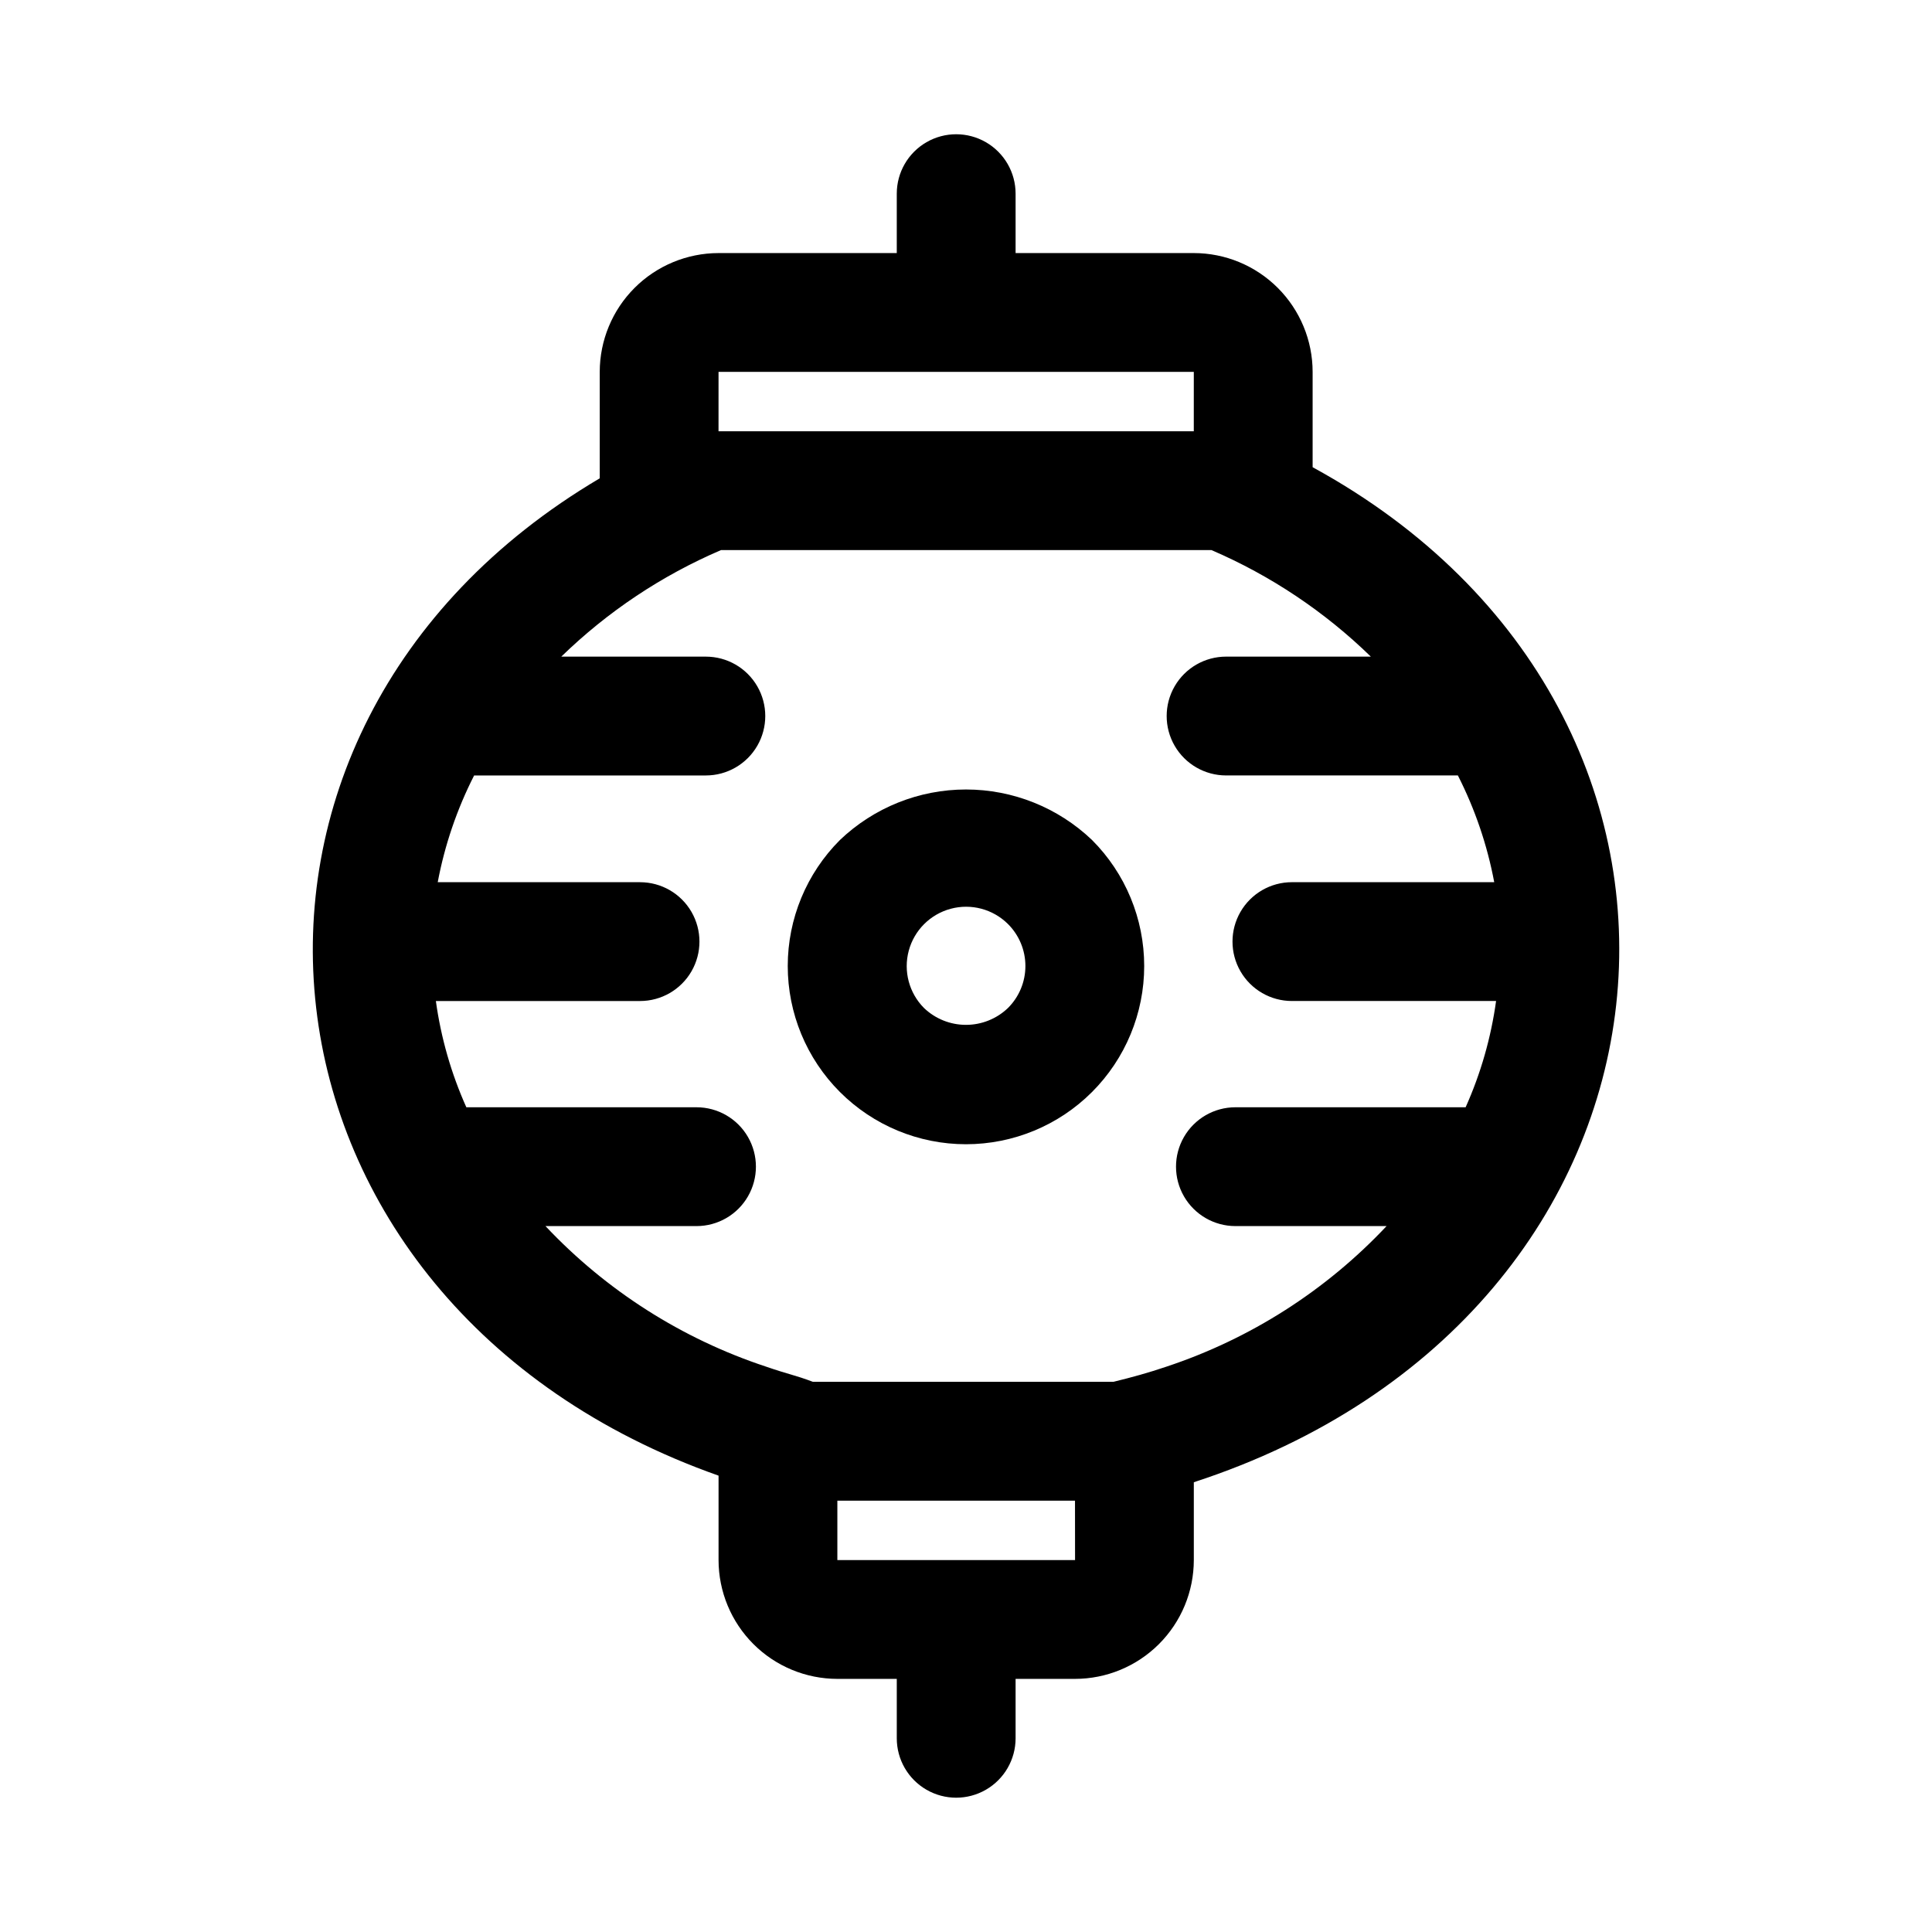 <?xml version="1.0" encoding="UTF-8"?>
<!-- Uploaded to: ICON Repo, www.svgrepo.com, Generator: ICON Repo Mixer Tools -->
<svg fill="#000000" width="800px" height="800px" version="1.1" viewBox="144 144 512 512" xmlns="http://www.w3.org/2000/svg">
 <g>
  <path d="m491.86 267.82v-25.266c-0.008-8.348-3.328-16.352-9.23-22.258-5.902-5.902-13.906-9.223-22.258-9.23h-47.23v-15.746c0-5.625-3-10.82-7.871-13.633-4.871-2.812-10.875-2.812-15.746 0s-7.871 8.008-7.871 13.633v15.746h-47.23c-8.352 0.008-16.355 3.328-22.258 9.23-5.902 5.902-9.223 13.91-9.23 22.258v28.207c-113.6 67.09-97.324 218.8 31.488 264.3v22.371c0.008 8.352 3.328 16.355 9.23 22.258 5.902 5.902 13.906 9.223 22.258 9.23h15.742v15.746c0 5.625 3 10.82 7.871 13.633s10.875 2.812 15.746 0c4.871-2.812 7.871-8.008 7.871-13.633v-15.746h15.746c8.348-0.008 16.352-3.328 22.254-9.23 5.902-5.902 9.223-13.906 9.23-22.258v-20.625c136.08-44.336 151.9-203.24 31.488-268.99zm-157.44-25.266h125.95l-0.004 15.742h-125.95zm31.488 314.88v-15.746h62.977l0.016 15.742zm87.176-51.246c-4.566 1.559-9.262 2.856-14.035 4.012h-79.609c-4.91-1.852-6.09-1.844-12.453-4.035-22.27-7.363-42.352-20.16-58.43-37.238h40.027c5.625 0 10.824-3.004 13.633-7.875 2.812-4.871 2.812-10.871 0-15.742-2.809-4.871-8.008-7.871-13.633-7.871h-61c-4.012-8.957-6.731-18.438-8.074-28.156h54.109-0.004c5.625 0 10.824-3.004 13.637-7.875 2.812-4.871 2.812-10.871 0-15.742s-8.012-7.871-13.637-7.871h-53.613c1.852-9.844 5.102-19.367 9.645-28.289h61.414c5.625 0 10.82-3.004 13.633-7.875 2.812-4.871 2.812-10.871 0-15.742-2.812-4.871-8.008-7.871-13.633-7.871h-38.316c12.262-11.926 26.605-21.496 42.324-28.234h129.99-0.004c15.688 6.746 30 16.316 42.23 28.23h-38.359c-5.625 0-10.824 3-13.637 7.871s-2.812 10.875 0 15.746c2.812 4.871 8.012 7.871 13.637 7.871h61.426c4.539 8.922 7.785 18.449 9.633 28.289h-53.617c-5.625 0-10.82 3-13.633 7.871-2.812 4.871-2.812 10.875 0 15.746 2.812 4.871 8.008 7.871 13.633 7.871h54.109c-1.344 9.723-4.059 19.203-8.07 28.16h-61.008c-5.625 0-10.82 3-13.633 7.871s-2.812 10.871 0 15.742 8.008 7.875 13.633 7.875h40.059c-16.059 17.078-36.121 29.887-58.375 37.262z"/>
  <path d="m433.39 366.61v-0.008c-9-8.586-20.957-13.379-33.395-13.379s-24.398 4.793-33.395 13.379c-8.859 8.855-13.836 20.867-13.84 33.395 0 12.527 4.973 24.543 13.832 33.398 8.855 8.859 20.867 13.836 33.395 13.84 12.527 0 24.543-4.973 33.402-13.832 8.855-8.855 13.836-20.867 13.836-33.395s-4.973-24.543-13.828-33.398zm-22.273 44.523c-2.996 2.867-6.981 4.469-11.129 4.465-4.144 0-8.133-1.602-11.125-4.473-3.953-3.981-5.492-9.762-4.035-15.18 1.457-5.418 5.691-9.652 11.109-11.109 5.418-1.457 11.199 0.082 15.18 4.035l0.008 0.008c2.957 2.949 4.617 6.953 4.617 11.129 0 4.176-1.664 8.18-4.625 11.125z"/>
 </g>
</svg>